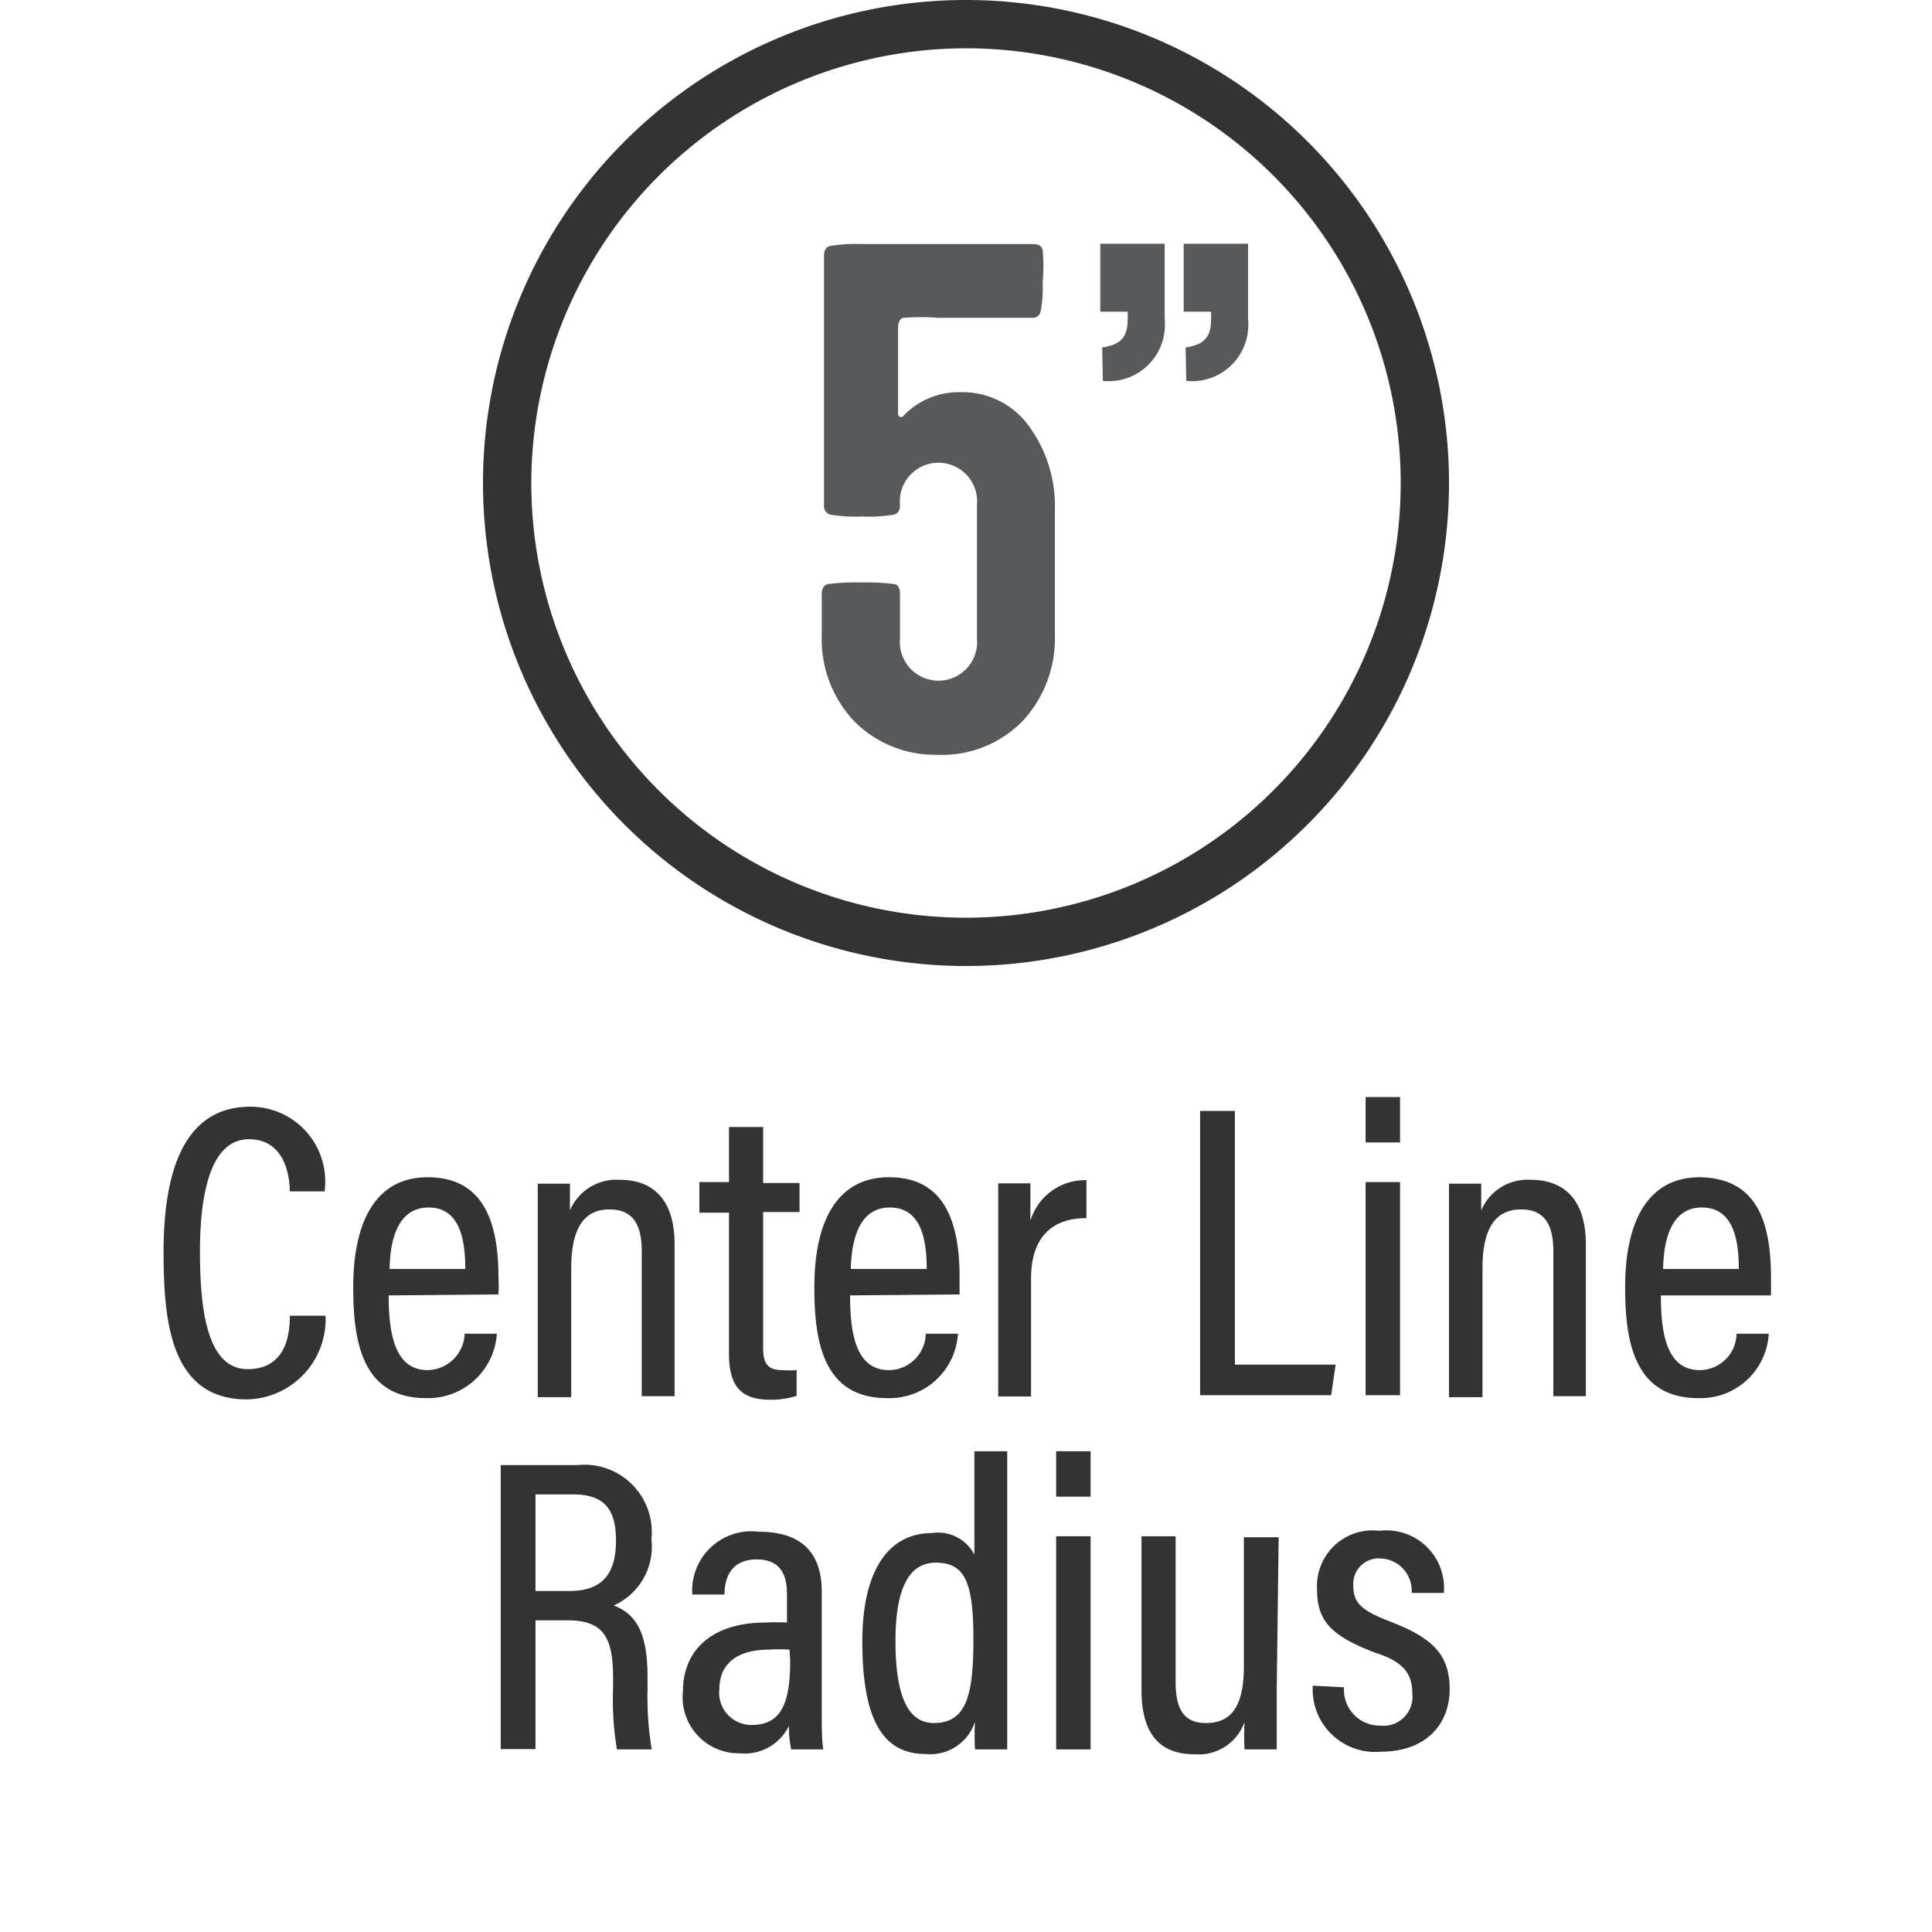 <svg xmlns="http://www.w3.org/2000/svg" viewBox="0 0 60 60"><defs><style>.cls-1{fill:#333;}.cls-2{fill:#58595b;}</style></defs><title>icons_rev02_02-13-2019</title><g id="Layer_1" data-name="Layer 1"><path class="cls-1" d="M10.11,40.86a2.49,2.49,0,0,1-2.44,2.6c-2.38,0-2.59-2.43-2.59-4.59,0-2.63.71-4.5,2.69-4.5A2.32,2.32,0,0,1,10.08,37H9c0-.3-.07-1.62-1.27-1.62S6.21,37.1,6.21,38.87s.21,3.65,1.48,3.65S9,41.29,9,40.86Z"/><path class="cls-1" d="M12.07,40.23c0,1.21.2,2.32,1.21,2.32a1.17,1.17,0,0,0,1.15-1.13h1a2.14,2.14,0,0,1-2.2,2c-2,0-2.26-1.79-2.26-3.44,0-2.09.73-3.42,2.31-3.42,1.77,0,2.2,1.45,2.2,3.11a4.71,4.71,0,0,1,0,.53Zm2.38-.82c0-1-.21-1.91-1.14-1.91-1.15,0-1.2,1.46-1.21,1.91Z"/><path class="cls-1" d="M16.7,38.76c0-1.36,0-1.74,0-2h1c0,.16,0,.43,0,.83a1.57,1.57,0,0,1,1.55-.95c1,0,1.7.58,1.7,2v4.72H19.93v-4.5c0-.78-.24-1.3-1-1.3s-1.19.53-1.19,1.83v4H16.7Z"/><path class="cls-1" d="M21.72,36.71h.92V35H23.7v1.74h1.13v.9H23.7v4.21c0,.44.1.7.59.7a3.1,3.1,0,0,0,.45,0v.8a2.61,2.61,0,0,1-.81.12c-.83,0-1.29-.33-1.29-1.41v-4.4h-.92Z"/><path class="cls-1" d="M26.4,40.23c0,1.21.19,2.32,1.21,2.32a1.15,1.15,0,0,0,1.14-1.13h1a2.13,2.13,0,0,1-2.2,2c-2,0-2.26-1.79-2.26-3.44,0-2.09.73-3.42,2.32-3.42,1.76,0,2.19,1.45,2.19,3.11,0,.14,0,.39,0,.53Zm2.38-.82c0-1-.21-1.91-1.15-1.91-1.14,0-1.19,1.46-1.21,1.91Z"/><path class="cls-1" d="M31,39c0-1.05,0-1.78,0-2.25h1c0,.16,0,.46,0,1.16a1.78,1.78,0,0,1,1.74-1.26v1.18c-1.13,0-1.72.66-1.72,1.88v3.66H31Z"/><path class="cls-1" d="M37.27,34.5h1.08v7.88h3.13l-.14.95H37.27Z"/><path class="cls-1" d="M42.41,35.48V34.07h1.07v1.41Zm0,1.23h1.07v6.62H42.41Z"/><path class="cls-1" d="M45,38.76c0-1.36,0-1.74,0-2h1c0,.16,0,.43,0,.83a1.56,1.56,0,0,1,1.54-.95c1,0,1.71.58,1.71,2v4.72H48.24v-4.5c0-.78-.24-1.3-1-1.3s-1.2.53-1.2,1.83v4H45Z"/><path class="cls-1" d="M51.58,40.23c0,1.21.19,2.32,1.21,2.32a1.15,1.15,0,0,0,1.14-1.13h1a2.12,2.12,0,0,1-2.19,2c-2,0-2.27-1.79-2.27-3.44,0-2.09.73-3.42,2.32-3.42C54.6,36.59,55,38,55,39.7c0,.14,0,.39,0,.53ZM54,39.41c0-1-.21-1.91-1.15-1.91-1.14,0-1.19,1.46-1.2,1.91Z"/><path class="cls-1" d="M16.63,50.32v4H15.55V45.5h2.38a2.09,2.09,0,0,1,2.3,2.3,2,2,0,0,1-1.17,2.06c.79.3,1.05,1,1.05,2.25v.35a10,10,0,0,0,.13,1.87H19.16a9.18,9.18,0,0,1-.12-1.9v-.3c0-1.25-.27-1.81-1.42-1.81Zm0-.91h1.05c1.06,0,1.45-.57,1.45-1.57s-.39-1.43-1.34-1.43H16.63Z"/><path class="cls-1" d="M25.52,53.11c0,.4,0,1,.05,1.22h-1a3.53,3.53,0,0,1-.07-.73,1.53,1.53,0,0,1-1.54.85,1.74,1.74,0,0,1-1.75-1.93c0-1.23.85-2.13,2.57-2.13a6.14,6.14,0,0,1,.66,0v-.85c0-.48-.09-1.11-.94-1.11s-1,.65-1,1.09h-1a1.84,1.84,0,0,1,2.07-1.95c1.31,0,1.95.64,1.95,1.86Zm-1-1.88a5.09,5.09,0,0,0-.62,0c-1.12,0-1.56.53-1.56,1.23a1,1,0,0,0,1,1.11c.92,0,1.2-.67,1.2-2Z"/><path class="cls-1" d="M31.28,45.07V52.6c0,.68,0,1.34,0,1.73h-1a7.09,7.09,0,0,1,0-.86,1.46,1.46,0,0,1-1.55,1c-1.38,0-1.95-1.19-1.95-3.5,0-2.1.75-3.36,2.17-3.36a1.27,1.27,0,0,1,1.31.67V45.07ZM29,53.51c1,0,1.23-.83,1.23-2.59s-.25-2.39-1.17-2.39c-.75,0-1.25.65-1.25,2.43S28.23,53.51,29,53.51Z"/><path class="cls-1" d="M32.8,46.48V45.07h1.07v1.41Zm0,1.23h1.07v6.62H32.8Z"/><path class="cls-1" d="M39.65,52.5c0,.85,0,1.5,0,1.83h-1a7.72,7.72,0,0,1,0-.85,1.51,1.51,0,0,1-1.55,1c-.81,0-1.65-.34-1.65-2V47.71h1.06v4.51c0,.81.22,1.29.94,1.29s1.18-.42,1.18-1.77v-4h1.08Z"/><path class="cls-1" d="M41.74,52.4a1.11,1.11,0,0,0,1.12,1.19.9.9,0,0,0,1-1c0-.64-.31-1-1.17-1.27-1.4-.54-1.79-1-1.79-2a1.73,1.73,0,0,1,1.94-1.78,1.79,1.79,0,0,1,2,1.93h-1a1,1,0,0,0-.95-1.07.79.79,0,0,0-.86.86c0,.51.24.75,1.12,1.09,1.3.5,1.87,1,1.87,2.11s-.76,1.94-2.13,1.94a1.94,1.94,0,0,1-2.12-2.05Z"/></g><g id="CIRCLES"><path class="cls-2" d="M34.23,10.79c.55-.08.79-.3.79-.86a2.18,2.18,0,0,0,0-.25h-.85V7.57h2V9.92a1.75,1.75,0,0,1-1.92,1.91Zm2.59,0c.55-.08.79-.3.79-.86a2.18,2.18,0,0,0,0-.25h-.85V7.57h2V9.92a1.75,1.75,0,0,1-1.92,1.91Z"/><path class="cls-2" d="M26.52,22.39a3.7,3.7,0,0,1-1-2.64v-1.3c0-.17.07-.28.19-.31a6.54,6.54,0,0,1,1.05-.05,6.29,6.29,0,0,1,1,.05c.13,0,.19.14.19.31v1.38a1.2,1.2,0,1,0,2.39,0V15.68a1.2,1.2,0,1,0-2.39,0v0c0,.16-.06.27-.18.3a4.64,4.64,0,0,1-1,.06,4.76,4.76,0,0,1-1-.06.28.28,0,0,1-.18-.3V7.94c0-.16.06-.27.18-.3a4.94,4.94,0,0,1,1-.06l5.32,0c.16,0,.26.06.29.18a5.18,5.18,0,0,1,0,1,3.89,3.89,0,0,1-.07.95.26.26,0,0,1-.27.16l-2.91,0a6.71,6.71,0,0,0-1.06,0c-.11,0-.18.14-.18.31v2.66c0,.12.12.15.17.07a2.37,2.37,0,0,1,1.76-.73,2.54,2.54,0,0,1,2.14,1.06,4.22,4.22,0,0,1,.8,2.63v3.84a3.76,3.76,0,0,1-1,2.68,3.49,3.49,0,0,1-2.67,1.05A3.53,3.53,0,0,1,26.52,22.39Z"/><path class="cls-1" d="M30,1.5A13.5,13.5,0,1,1,16.5,15,13.52,13.52,0,0,1,30,1.5M30,0A15,15,0,1,0,45,15,15,15,0,0,0,30,0Z"/></g></svg>